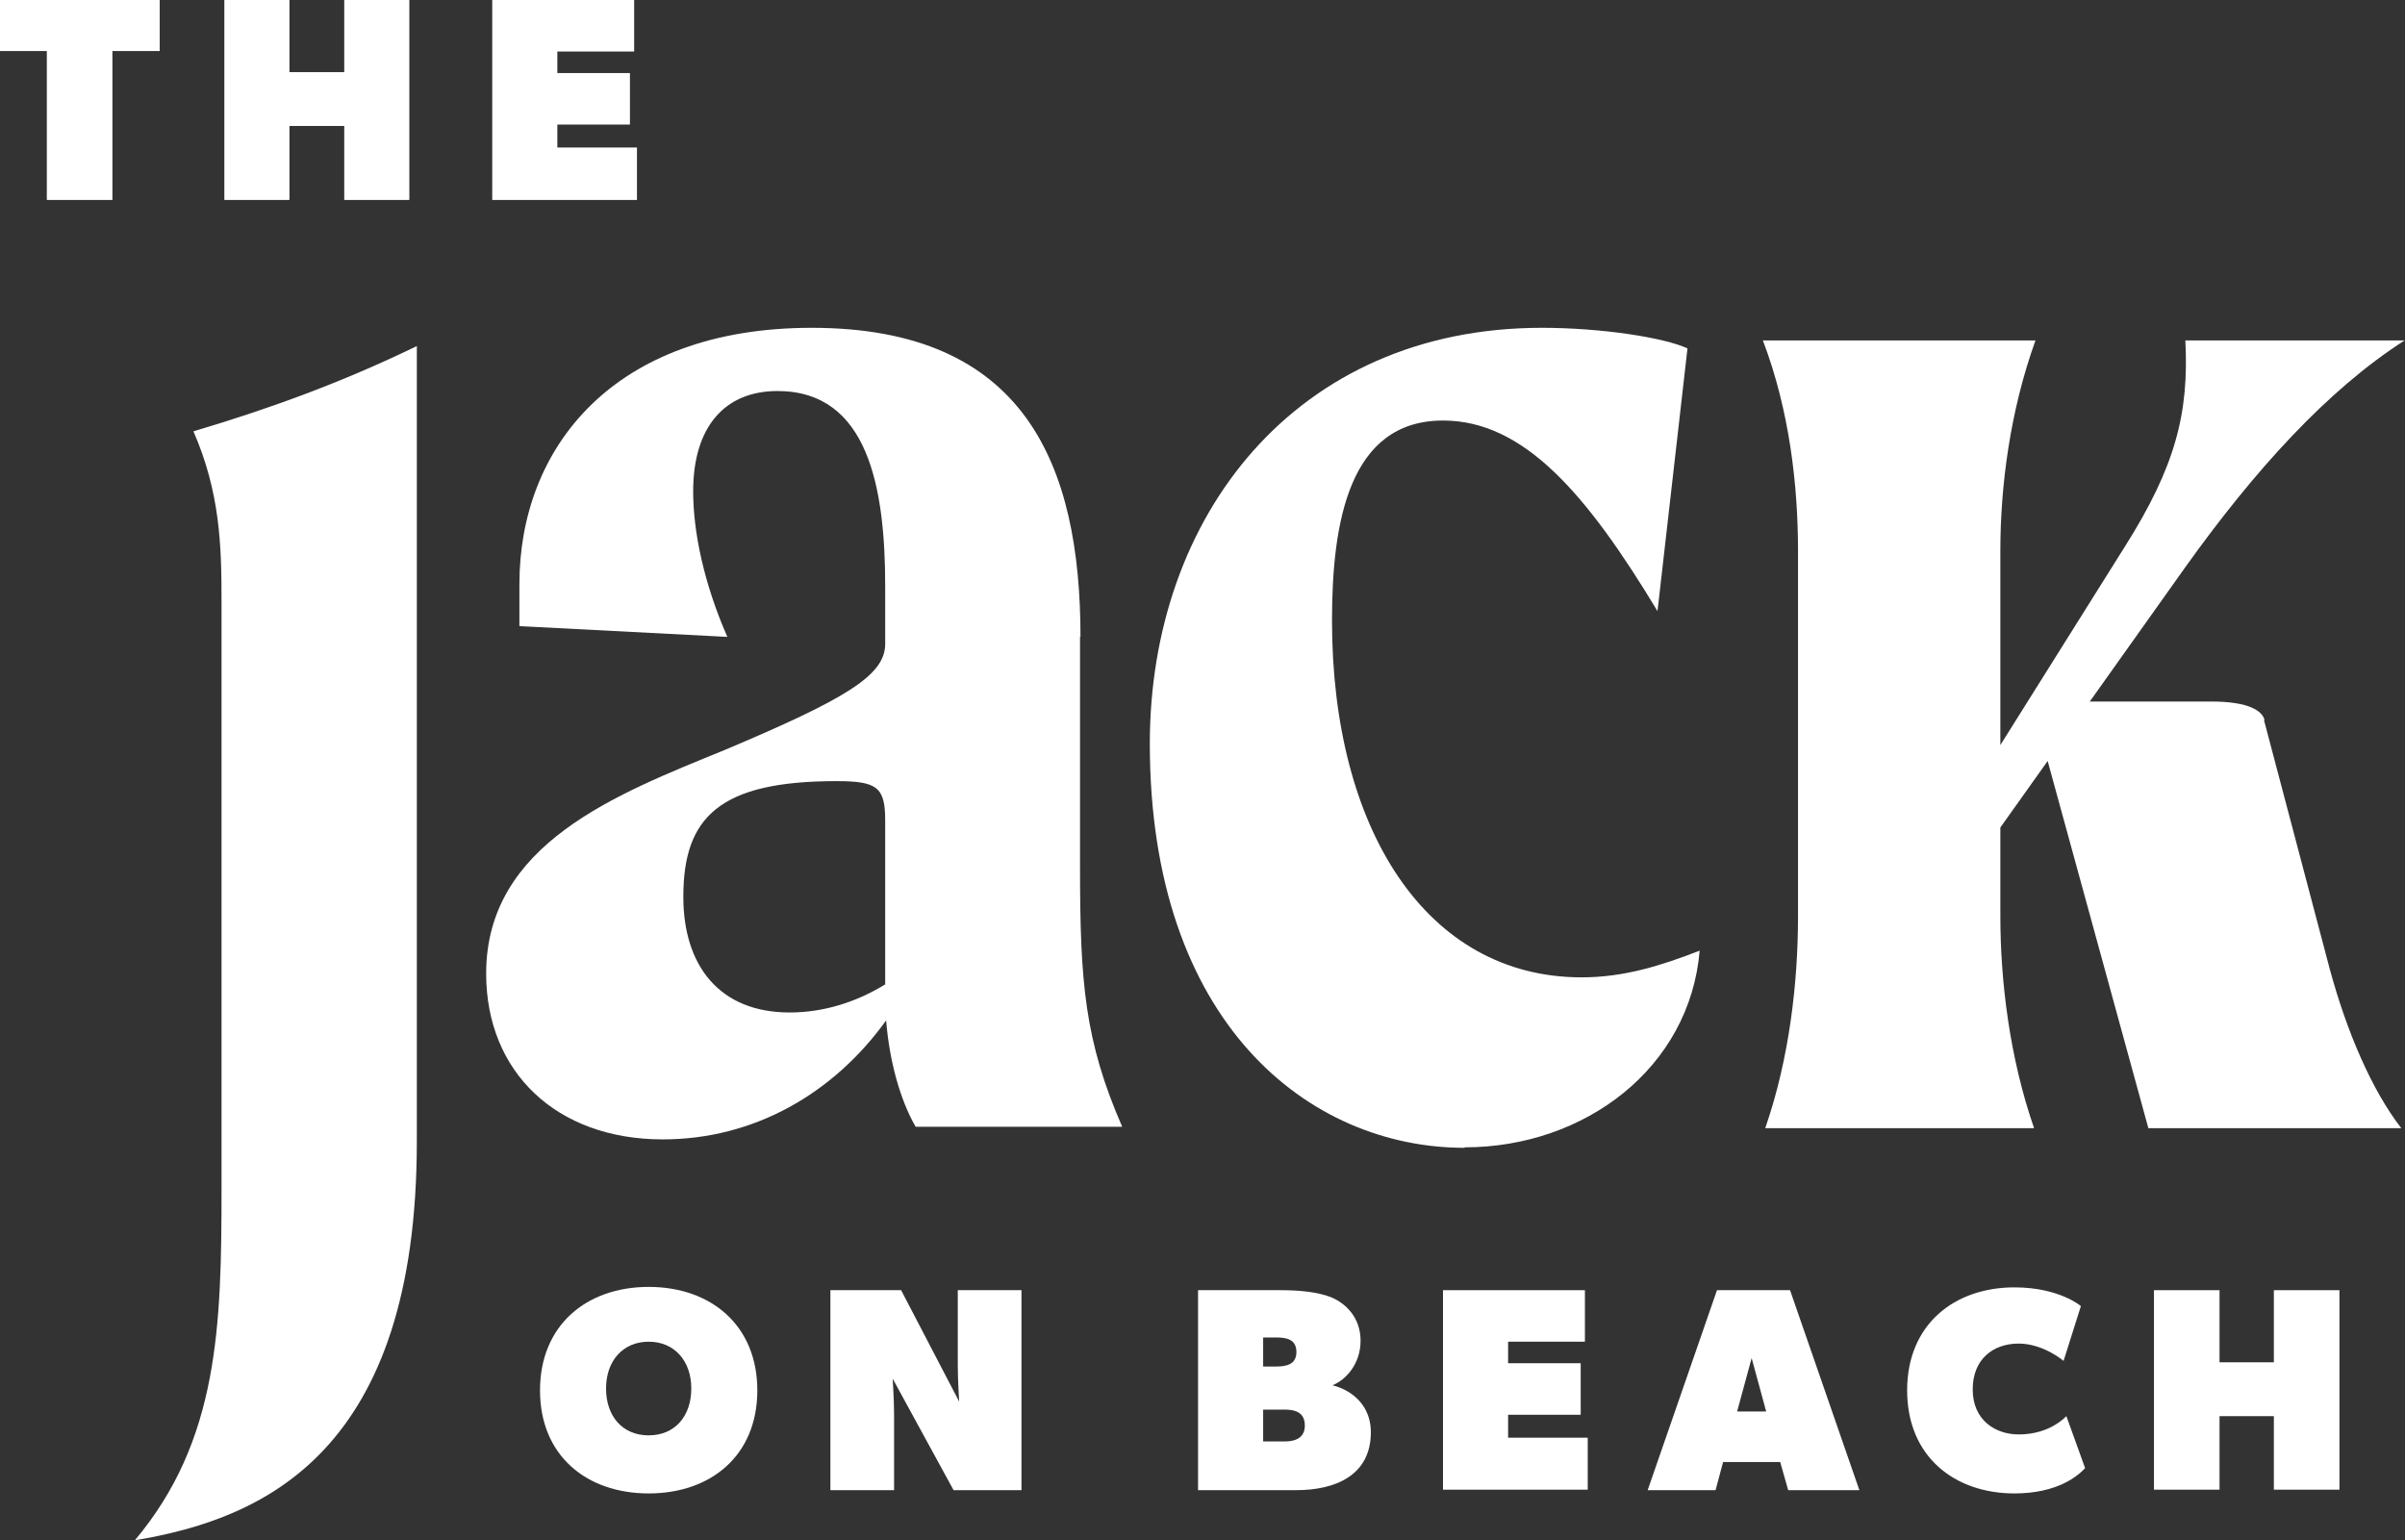 <?xml version="1.0" encoding="UTF-8"?><svg id="Layer_2" xmlns="http://www.w3.org/2000/svg" viewBox="0 0 51.35 32.89"><rect x="0" y="0" width="51.35" height="32.89" fill="#333333" stroke="none"/><defs><style>.cls-1{fill:#fff;}</style></defs><g id="Layer_1-2"><path class="cls-1" d="M13.85,27.48c-1.33,0-2.32.82-2.32,2.21s.99,2.2,2.32,2.2,2.32-.81,2.32-2.2-.99-2.21-2.32-2.21ZM13.85,30.65c-.56,0-.91-.41-.91-1s.36-1,.91-1,.91.41.91,1-.35,1-.91,1Z"/><path class="cls-1" d="M20.45,29.16c0,.31.03.77.03.77l-1.24-2.38h-1.51v4.27h1.36v-1.61c0-.31-.03-.77-.03-.77l1.3,2.38h1.45v-4.27h-1.36v1.61Z"/><path class="cls-1" d="M28.45,29.58c.28-.11.6-.45.6-.95s-.32-.8-.63-.93c-.31-.12-.71-.15-1.08-.15h-1.76v4.27h2.1c.81,0,1.59-.3,1.59-1.24,0-.5-.32-.87-.82-1ZM26.97,28.56h.28c.22,0,.43.04.43.31s-.22.31-.43.31h-.28v-.62ZM27.43,30.78h-.46v-.68h.46c.24,0,.43.07.43.34s-.21.34-.43.34Z"/><polygon class="cls-1" points="32.2 30.21 33.75 30.21 33.75 29.11 32.2 29.11 32.2 28.65 33.84 28.65 33.84 27.55 30.81 27.55 30.81 31.81 33.9 31.81 33.9 30.7 32.2 30.7 32.2 30.21"/><path class="cls-1" d="M36.66,27.55l-1.48,4.27h1.45l.16-.6h1.22l.17.6h1.52l-1.48-4.27h-1.55ZM37.09,30.14l.31-1.14.31,1.14h-.63Z"/><path class="cls-1" d="M43.1,30.63c-.49,0-.98-.3-.98-.96s.45-.98.98-.98.96.37.96.37l.37-1.17s-.46-.4-1.42-.4c-1.27,0-2.29.78-2.29,2.2s1.02,2.2,2.29,2.2c.93,0,1.36-.38,1.51-.54l-.4-1.11c-.19.19-.53.39-1.02.39Z"/><polygon class="cls-1" points="48.55 29.09 47.39 29.09 47.39 27.55 45.99 27.55 45.99 31.81 47.39 31.81 47.39 30.24 48.55 30.24 48.55 31.81 49.95 31.81 49.95 27.55 48.55 27.55 48.55 29.09"/><polygon class="cls-1" points="3.41 0 0 0 0 1.09 1 1.09 1 4.27 2.4 4.27 2.4 1.09 3.41 1.09 3.41 0"/><polygon class="cls-1" points="6.18 2.69 7.35 2.69 7.35 4.27 8.74 4.27 8.74 0 7.35 0 7.35 1.54 6.18 1.54 6.18 0 4.79 0 4.79 4.27 6.18 4.27 6.18 2.69"/><polygon class="cls-1" points="13.6 3.15 11.9 3.15 11.9 2.66 13.45 2.66 13.45 1.56 11.9 1.56 11.9 1.1 13.54 1.1 13.54 0 10.51 0 10.51 4.27 13.6 4.27 13.6 3.15"/><path class="cls-1" d="M31.27,24.5c2.57,0,4.81-1.7,5.02-4.2-.8.31-1.6.57-2.52.57-3.32,0-5.33-3.17-5.33-7.62,0-2.09.36-4.27,2.37-4.27,1.72,0,3.06,1.55,4.58,4.07l.64-5.61c-.49-.23-1.83-.44-3.11-.44-5.25,0-8.37,4.02-8.37,8.88,0,5.97,3.4,8.63,6.72,8.63Z"/><path class="cls-1" d="M48.35,15.37c-.05-.18-.31-.39-1.14-.39h-2.59l2.04-2.87c1.48-2.07,3.03-3.78,4.68-4.84h-4.68c.08,1.55-.21,2.69-1.29,4.4l-2.66,4.24v-4.14c0-1.4.21-3,.75-4.5h-5.82c.57,1.5.75,3.1.75,4.5v7.79c0,1.4-.18,3.03-.7,4.53h5.74c-.52-1.5-.72-3.13-.72-4.53v-1.89l1.01-1.42,2.15,7.84h5.4c-.62-.8-1.16-2.04-1.53-3.41l-1.4-5.3Z"/><path class="cls-1" d="M23.07,13.61c0-3.71-1.2-6.61-5.74-6.61-4.24,0-6.24,2.57-6.24,5.47v.9l4.44.23c-.5-1.14-.73-2.24-.73-3.11,0-1.37.67-2.14,1.8-2.14,1.94,0,2.3,2.07,2.3,4.17v1.23c0,.67-.83,1.17-3.44,2.27-2.3.94-5.08,2-5.08,4.77,0,2.1,1.5,3.54,3.77,3.54,1.94,0,3.64-.97,4.77-2.54.07.87.3,1.7.63,2.27h4.41c-.8-1.84-.9-3.07-.9-5.54v-4.94ZM18.9,21.02c-.6.37-1.3.6-2.04.6-1.5,0-2.27-1-2.27-2.47,0-1.7.77-2.47,3.27-2.47.87,0,1.04.13,1.04.84v3.5Z"/><path class="cls-1" d="M4.73,12.84v12.53c0,2.95-.06,5.39-1.85,7.52,2.78-.46,6.02-1.9,6.02-8.52V7.39c-1.59.77-3.12,1.33-4.77,1.82.57,1.31.6,2.44.6,3.63Z"/></g></svg>